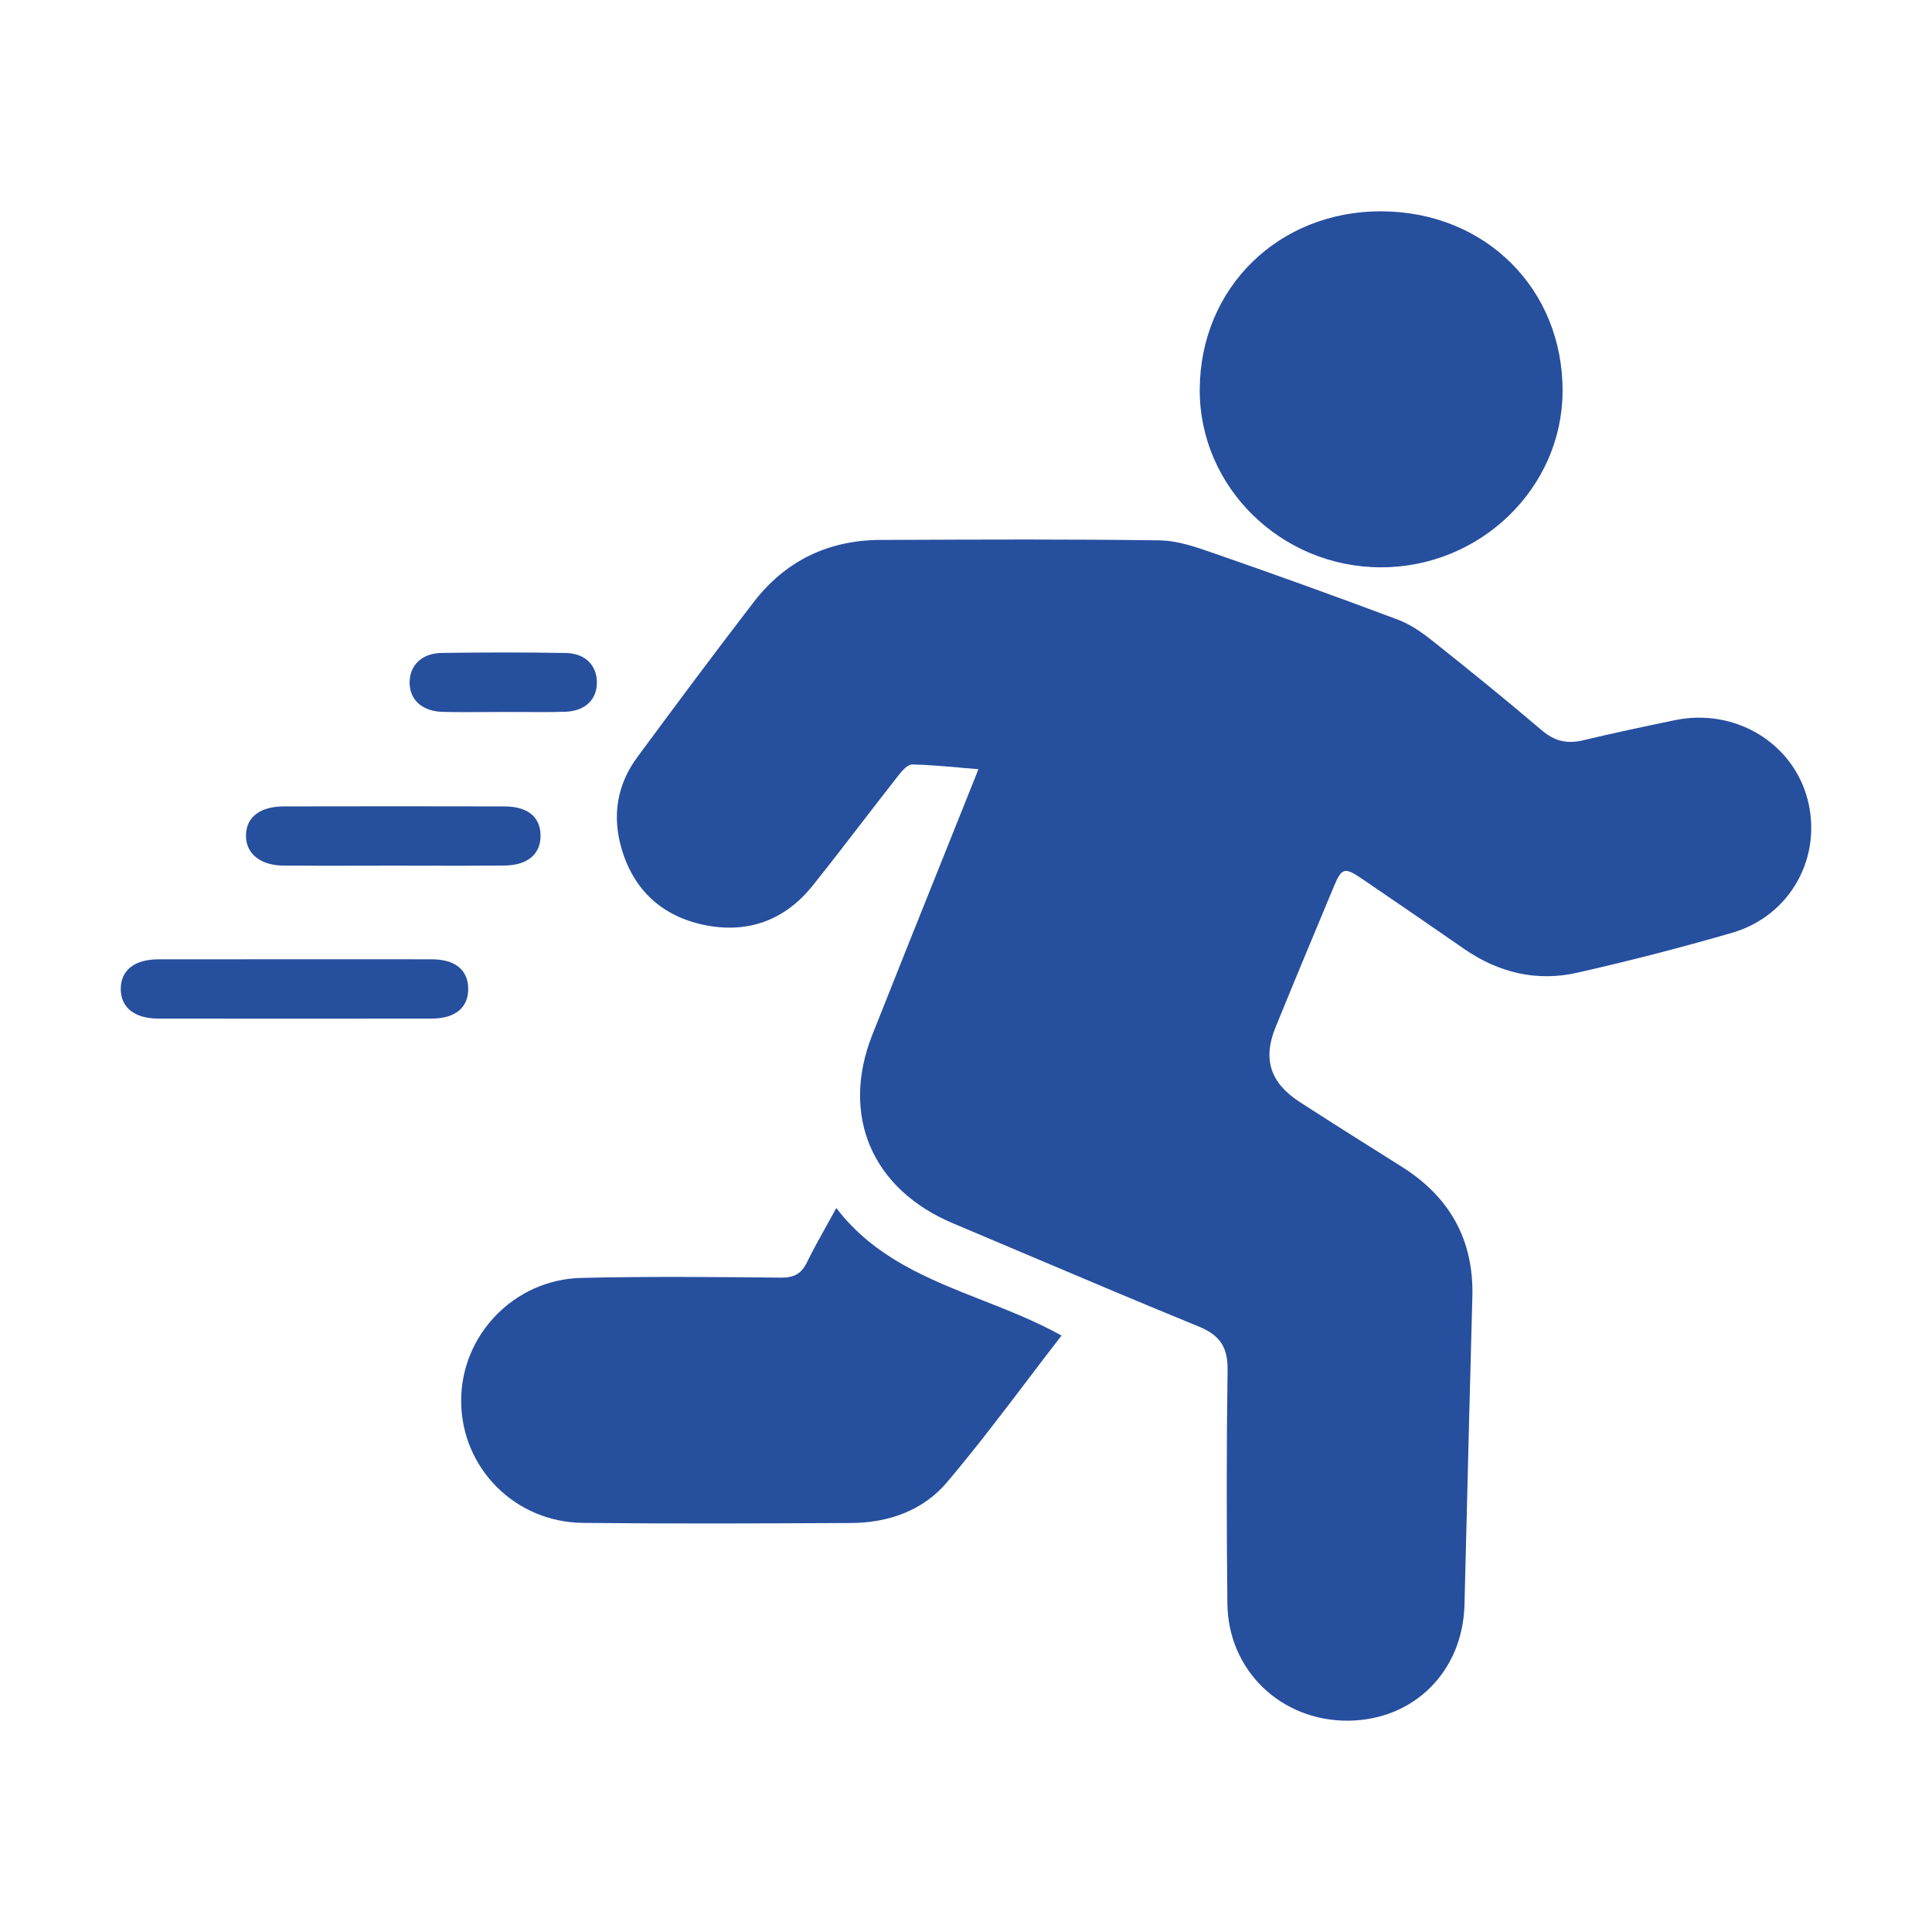 <svg width="56" height="56" viewBox="0 0 56 56" fill="none" xmlns="http://www.w3.org/2000/svg">
<path fill-rule="evenodd" clip-rule="evenodd" d="M40.023 16.444C37.128 16.439 34.761 14.113 34.775 11.286C34.788 8.342 37.061 6.115 40.043 6.125C43.059 6.136 45.312 8.383 45.292 11.359C45.273 14.157 42.899 16.45 40.023 16.444ZM27.833 22.25L27.833 22.251C28.005 22.266 28.18 22.281 28.361 22.296C28.031 23.121 27.704 23.936 27.381 24.744C26.673 26.51 25.977 28.245 25.288 29.986C24.356 32.331 25.274 34.469 27.622 35.458C28.336 35.759 29.05 36.061 29.764 36.364L29.765 36.364L29.765 36.364L29.766 36.365C31.425 37.068 33.084 37.77 34.751 38.452C35.368 38.705 35.593 39.061 35.582 39.715C35.549 41.971 35.552 44.23 35.577 46.486C35.598 48.422 37.135 49.886 39.072 49.875C40.982 49.862 42.401 48.448 42.449 46.511L42.499 44.53C42.556 42.217 42.613 39.904 42.677 37.591C42.722 35.941 42.025 34.693 40.618 33.81C39.635 33.194 38.654 32.575 37.679 31.946C36.818 31.389 36.594 30.702 36.974 29.772C37.529 28.411 38.095 27.054 38.662 25.697C38.891 25.147 38.974 25.127 39.492 25.481C40.479 26.154 41.467 26.831 42.449 27.511C43.441 28.196 44.544 28.46 45.717 28.195C47.225 27.854 48.723 27.468 50.206 27.037C51.895 26.547 52.827 24.849 52.395 23.176C51.969 21.528 50.286 20.516 48.552 20.874C47.661 21.058 46.77 21.247 45.887 21.458C45.42 21.569 45.055 21.482 44.685 21.165C43.653 20.284 42.597 19.43 41.535 18.585C41.227 18.34 40.889 18.101 40.523 17.963C38.773 17.305 37.013 16.672 35.245 16.057L35.178 16.034C34.67 15.857 34.137 15.671 33.614 15.663C31.054 15.627 28.493 15.638 25.933 15.649H25.933L25.519 15.65C23.999 15.656 22.76 16.264 21.845 17.453C20.703 18.939 19.583 20.442 18.471 21.949C17.877 22.753 17.74 23.66 18.019 24.607C18.367 25.793 19.184 26.553 20.401 26.808C21.667 27.073 22.749 26.679 23.556 25.67C24.043 25.061 24.519 24.443 24.995 23.825L24.996 23.824C25.345 23.371 25.693 22.919 26.047 22.469C26.149 22.337 26.312 22.155 26.443 22.158C26.896 22.168 27.349 22.208 27.833 22.25L27.833 22.25ZM28.478 37.69C26.9 37.069 25.339 36.455 24.241 35.015C24.145 35.191 24.051 35.361 23.958 35.527C23.757 35.887 23.566 36.229 23.395 36.58C23.234 36.912 23.026 37.037 22.64 37.033C20.708 37.014 18.776 36.995 16.845 37.041C14.892 37.089 13.352 38.713 13.367 40.625C13.381 42.555 14.926 44.122 16.899 44.142C19.487 44.169 22.074 44.158 24.663 44.145C25.751 44.141 26.754 43.784 27.444 42.97C28.259 42.008 29.021 41.004 29.788 39.995L29.788 39.995L29.788 39.995L29.788 39.994L29.788 39.994C30.113 39.566 30.438 39.138 30.769 38.712C30.036 38.303 29.255 37.996 28.478 37.69ZM9.668 27.805H9.668H9.668C9.288 27.805 8.908 27.805 8.528 27.805L7.544 27.805H7.542C6.558 27.805 5.575 27.804 4.591 27.806C3.897 27.808 3.501 28.125 3.5 28.663C3.5 29.202 3.897 29.523 4.588 29.524C7.23 29.527 9.874 29.529 12.517 29.524C13.206 29.523 13.585 29.196 13.571 28.639C13.558 28.107 13.187 27.808 12.52 27.806C11.569 27.803 10.619 27.804 9.668 27.805ZM11.388 25.091C11.063 25.091 10.738 25.092 10.414 25.093C9.683 25.094 8.952 25.095 8.221 25.09C7.546 25.086 7.127 24.743 7.13 24.22C7.131 23.692 7.532 23.375 8.228 23.374C10.358 23.369 12.488 23.369 14.618 23.374C15.292 23.375 15.656 23.674 15.668 24.202C15.68 24.753 15.298 25.083 14.611 25.089C13.843 25.095 13.075 25.094 12.308 25.093H12.308C12.001 25.092 11.695 25.091 11.388 25.091ZM14.042 20.639C14.22 20.638 14.399 20.637 14.579 20.637C14.772 20.636 14.965 20.637 15.159 20.638C15.565 20.64 15.97 20.643 16.375 20.631C16.951 20.615 17.297 20.287 17.301 19.793C17.307 19.294 16.969 18.937 16.398 18.927C15.2 18.906 14.001 18.909 12.802 18.926C12.229 18.934 11.879 19.281 11.873 19.771C11.866 20.279 12.231 20.619 12.834 20.634C13.237 20.644 13.639 20.641 14.042 20.639Z" fill="#264F9E"/>
</svg>
